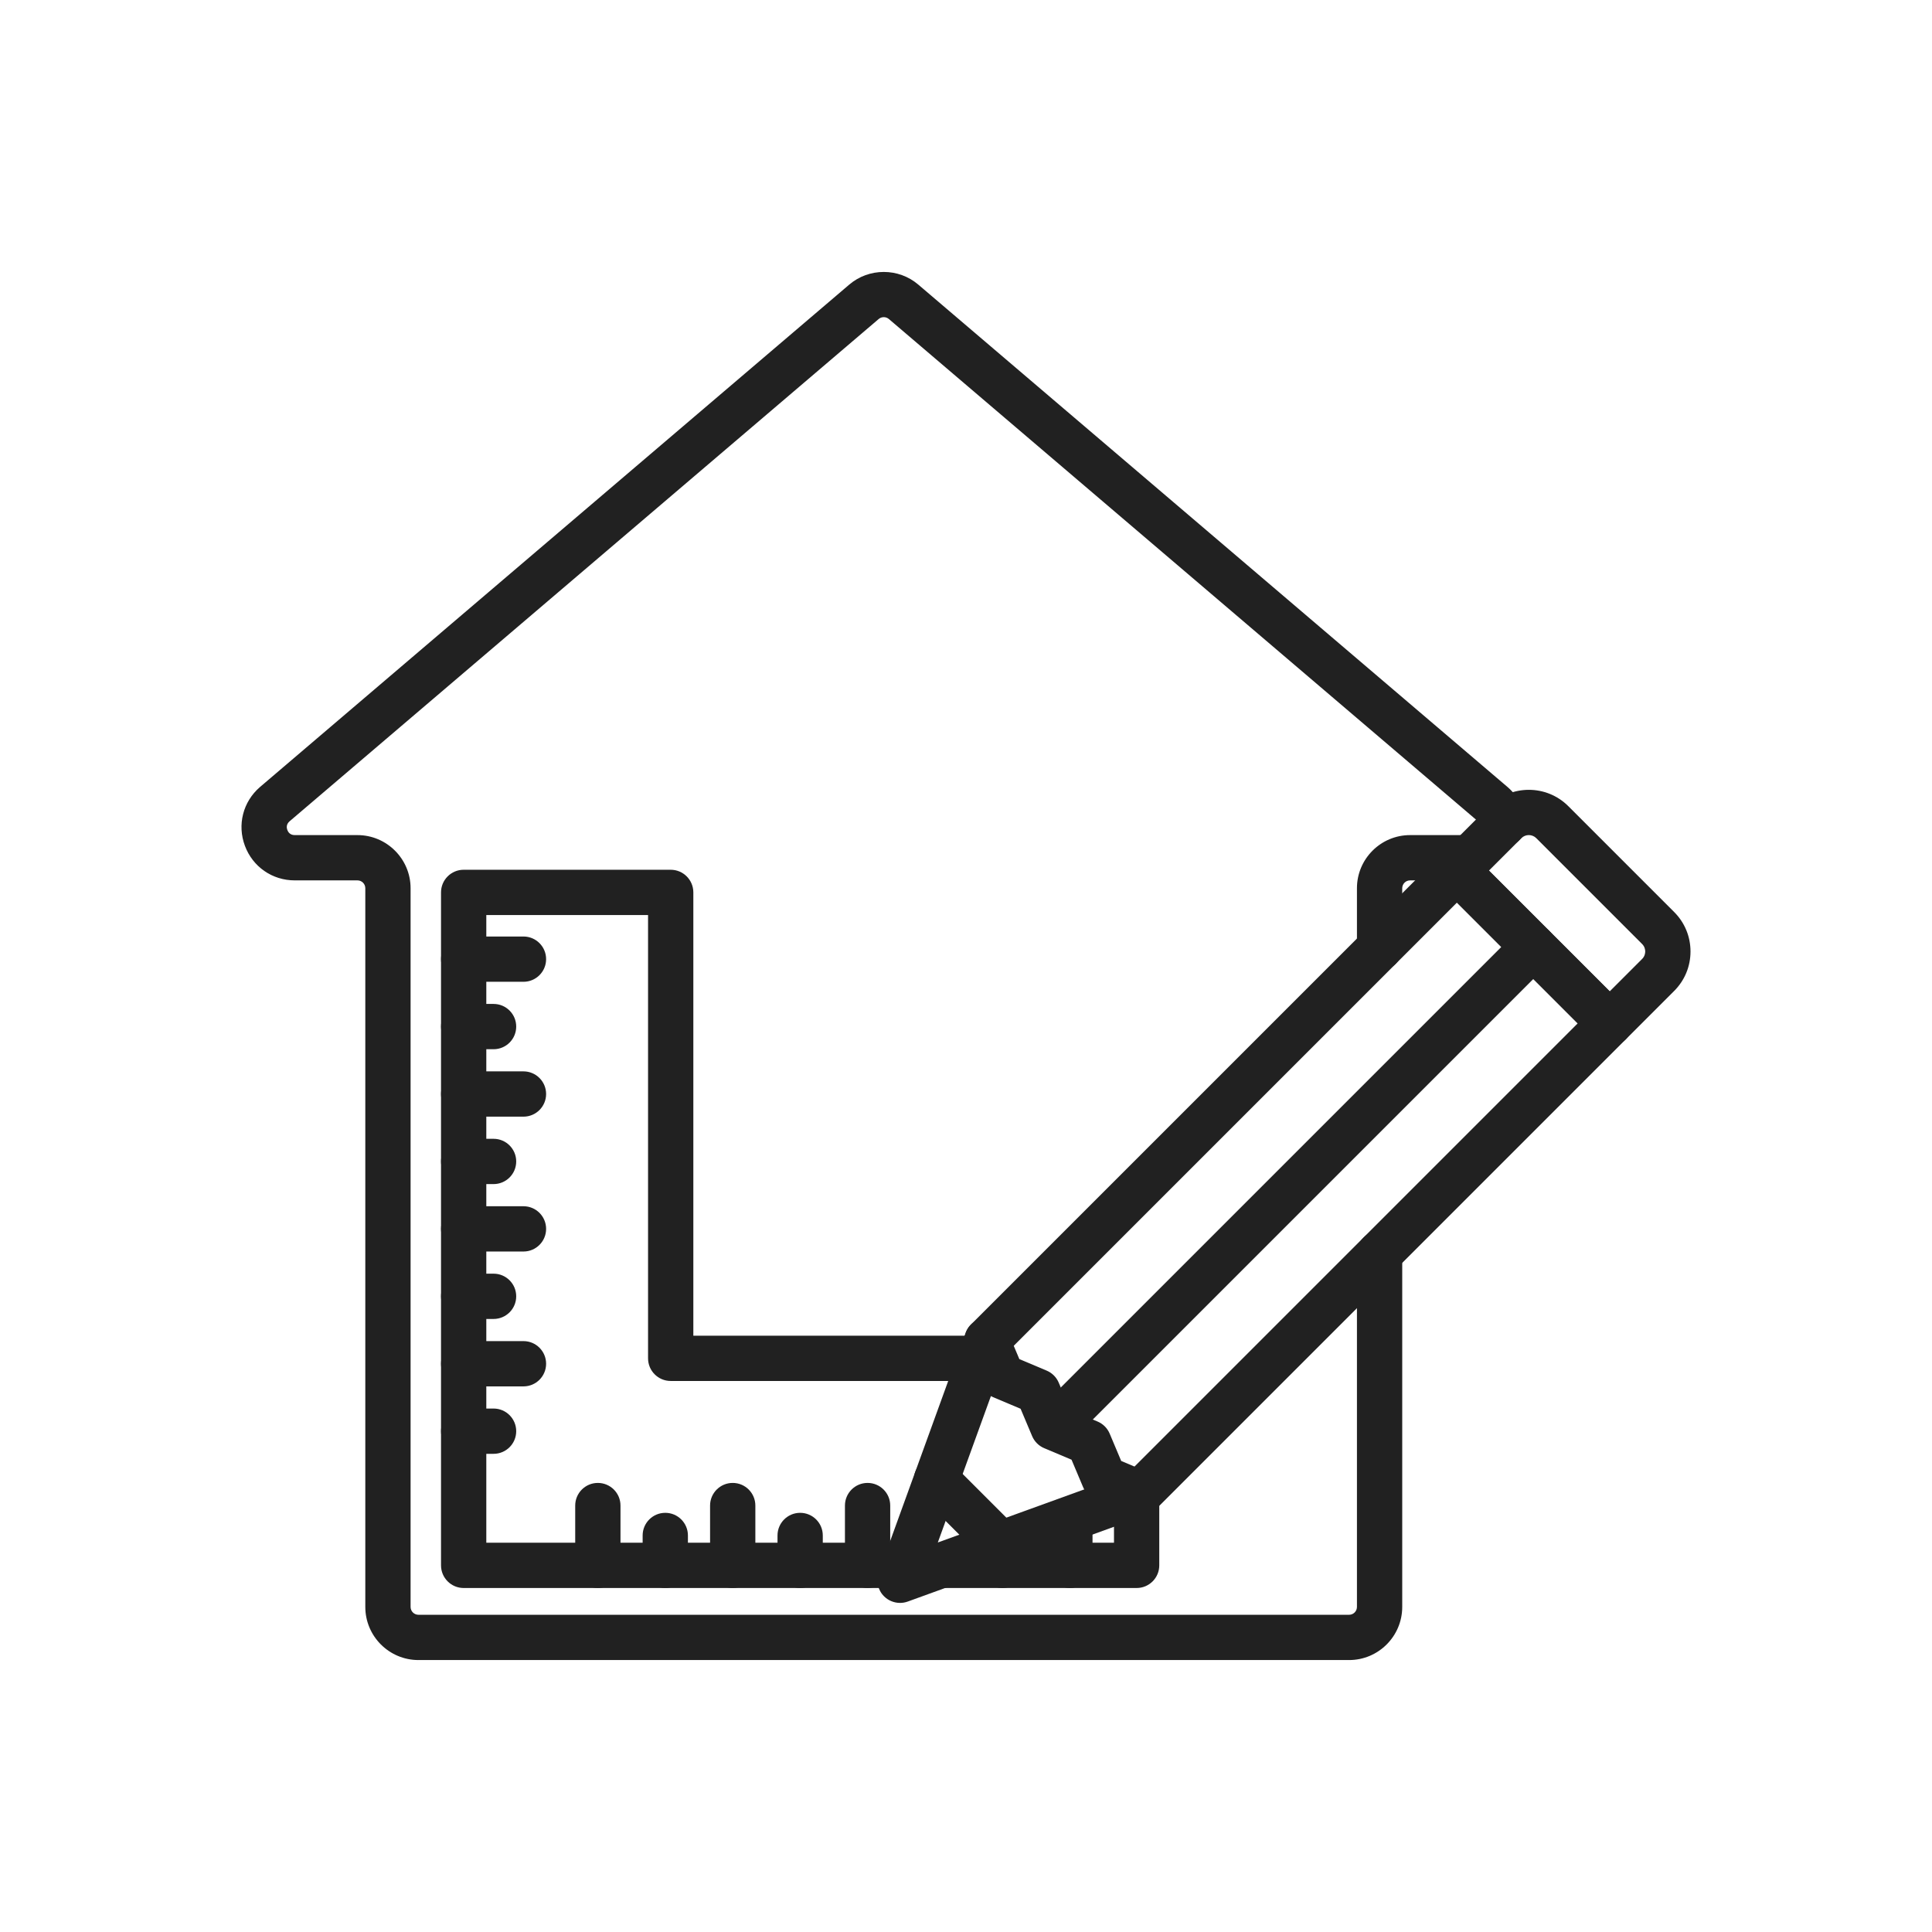 <?xml version="1.0" encoding="iso-8859-1"?>
<!-- Generator: Adobe Illustrator 25.2.0, SVG Export Plug-In . SVG Version: 6.00 Build 0)  -->
<svg version="1.1" id="Layer_1" xmlns="http://www.w3.org/2000/svg" xmlns:xlink="http://www.w3.org/1999/xlink" x="0px" y="0px"
	 viewBox="0 0 2048 2048" style="enable-background:new 0 0 2048 2048;" xml:space="preserve">
<g>
	<g>
		<g>
			<path style="fill:#212121;" d="M1462.42,1028.84c-13.255,0-24-10.745-24-24v-63.284c0-31.053,25.264-56.317,56.317-56.317h63.274
				c13.255,0,24,10.745,24,24s-10.745,24-24,24h-63.274c-4.586,0-8.317,3.731-8.317,8.317v63.284
				C1486.42,1018.094,1475.675,1028.84,1462.42,1028.84z"/>
		</g>
		<g>
			<path style="fill:#212121;" d="M1430.104,1759.723H443.557c-31.053,0-56.317-25.264-56.317-56.316V941.555
				c0-4.586-3.735-8.317-8.326-8.317h-66.527c-23.757,0-44.47-14.384-52.77-36.646c-8.3-22.264-2.057-46.702,15.906-62.257
				c0.046-0.04,0.093-0.08,0.14-0.12l624.414-532.385c20.979-18.072,52.528-18.072,73.508,0l624.413,532.385
				c0.049,0.042,0.098,0.084,0.146,0.126c11.131,9.646,17.979,22.866,19.281,37.225c1.199,13.201-8.531,24.873-21.731,26.072
				c-13.196,1.201-24.873-8.531-26.071-21.732c-0.182-1.998-1.116-3.713-2.857-5.241L942.411,338.331
				c-0.047-0.041-0.094-0.081-0.141-0.121c-3.101-2.687-7.779-2.687-10.879,0c-0.047,0.041-0.094,0.081-0.141,0.121L306.89,870.67
				c-3.742,3.284-3.047,7.142-2.296,9.156c0.753,2.021,2.768,5.413,7.793,5.413h66.527c31.058,0,56.326,25.264,56.326,56.317
				v761.852c0,4.586,3.731,8.316,8.317,8.316h986.547c4.586,0,8.316-3.73,8.316-8.316v-374.636c0-13.255,10.745-24,24-24
				s24,10.745,24,24v374.636C1486.42,1734.46,1461.157,1759.723,1430.104,1759.723z"/>
		</g>
		<g>
			<g>
				<path style="fill:#212121;" d="M959.8,1683.35H491.503c-13.255,0-24-10.745-24-24V945.98c0-13.255,10.745-24,24-24h219.462
					c13.255,0,24,10.745,24,24v469.907h304.412c13.255,0,24,10.745,24,24s-10.745,24-24,24H710.966c-13.255,0-24-10.745-24-24
					V969.98H515.503v665.37H959.8c13.255,0,24,10.745,24,24S973.055,1683.35,959.8,1683.35z"/>
			</g>
			<g>
				<path style="fill:#212121;" d="M1204.872,1683.35H997.655c-13.255,0-24-10.745-24-24s10.745-24,24-24h183.217v-51.138
					c0-13.255,10.745-24,24-24s24,10.745,24,24v75.138C1228.872,1672.605,1218.127,1683.35,1204.872,1683.35z"/>
			</g>
			<g>
				<g>
					<path style="fill:#212121;" d="M554.899,1040.735h-63.394c-13.255,0-24-10.745-24-24s10.745-24,24-24h63.394
						c13.255,0,24,10.745,24,24S568.154,1040.735,554.899,1040.735z"/>
				</g>
				<g>
					<path style="fill:#212121;" d="M523.203,1112.219h-31.697c-13.255,0-24-10.745-24-24s10.745-24,24-24h31.697
						c13.255,0,24,10.745,24,24S536.457,1112.219,523.203,1112.219z"/>
				</g>
				<g>
					<path style="fill:#212121;" d="M554.899,1183.701h-63.394c-13.255,0-24-10.745-24-24s10.745-24,24-24h63.394
						c13.255,0,24,10.745,24,24S568.154,1183.701,554.899,1183.701z"/>
				</g>
				<g>
					<path style="fill:#212121;" d="M523.203,1255.184h-31.697c-13.255,0-24-10.745-24-24s10.745-24,24-24h31.697
						c13.255,0,24,10.745,24,24S536.457,1255.184,523.203,1255.184z"/>
				</g>
				<g>
					<path style="fill:#212121;" d="M554.899,1326.667h-63.394c-13.255,0-24-10.745-24-24s10.745-24,24-24h63.394
						c13.255,0,24,10.745,24,24S568.154,1326.667,554.899,1326.667z"/>
				</g>
				<g>
					<path style="fill:#212121;" d="M523.203,1398.15h-31.697c-13.255,0-24-10.745-24-24s10.745-24,24-24h31.697
						c13.255,0,24,10.745,24,24S536.457,1398.15,523.203,1398.15z"/>
				</g>
				<g>
					<path style="fill:#212121;" d="M554.899,1469.633h-63.394c-13.255,0-24-10.745-24-24s10.745-24,24-24h63.394
						c13.255,0,24,10.745,24,24S568.154,1469.633,554.899,1469.633z"/>
				</g>
				<g>
					<path style="fill:#212121;" d="M523.203,1541.116h-31.697c-13.255,0-24-10.745-24-24s10.745-24,24-24h31.697
						c13.255,0,24,10.745,24,24S536.457,1541.116,523.203,1541.116z"/>
				</g>
			</g>
			<g>
				<g>
					<path style="fill:#212121;" d="M633.743,1683.352c-13.255,0-24-10.745-24-24v-63.394c0-13.255,10.745-24,24-24s24,10.745,24,24
						v63.394C657.743,1672.607,646.997,1683.352,633.743,1683.352z"/>
				</g>
				<g>
					<path style="fill:#212121;" d="M705.225,1683.352c-13.255,0-24-10.745-24-24v-31.697c0-13.255,10.745-24,24-24s24,10.745,24,24
						v31.697C729.225,1672.607,718.48,1683.352,705.225,1683.352z"/>
				</g>
				<g>
					<path style="fill:#212121;" d="M776.708,1683.352c-13.255,0-24-10.745-24-24v-63.394c0-13.255,10.745-24,24-24s24,10.745,24,24
						v63.394C800.708,1672.607,789.963,1683.352,776.708,1683.352z"/>
				</g>
				<g>
					<path style="fill:#212121;" d="M848.191,1683.352c-13.255,0-24-10.745-24-24v-31.697c0-13.255,10.745-24,24-24s24,10.745,24,24
						v31.697C872.191,1672.607,861.446,1683.352,848.191,1683.352z"/>
				</g>
				<g>
					<path style="fill:#212121;" d="M919.674,1683.352c-13.255,0-24-10.745-24-24v-63.394c0-13.255,10.745-24,24-24s24,10.745,24,24
						v63.394C943.674,1672.607,932.929,1683.352,919.674,1683.352z"/>
				</g>
				<g>
					<path style="fill:#212121;" d="M1062.64,1683.352c-13.255,0-24-10.745-24-24v-23.568c0-13.255,10.745-24,24-24s24,10.745,24,24
						v23.568C1086.64,1672.607,1075.895,1683.352,1062.64,1683.352z"/>
				</g>
				<g>
					<path style="fill:#212121;" d="M1134.122,1683.352c-13.255,0-24-10.745-24-24v-31.697c0-13.255,10.745-24,24-24
						s24,10.745,24,24v31.697C1158.122,1672.607,1147.377,1683.352,1134.122,1683.352z"/>
				</g>
			</g>
		</g>
	</g>
	<g>
		<g>
			<g>
				<path style="fill:#212121;" d="M1208.169,1607.015c-3.109,0.001-6.269-0.607-9.313-1.892l-37.98-16.014
					c-5.769-2.432-10.358-7.021-12.79-12.79l-12.221-28.981l-28.978-12.217c-5.77-2.433-10.359-7.022-12.792-12.792l-12.217-28.979
					l-28.978-12.216c-5.77-2.433-10.359-7.022-12.792-12.792l-16.01-37.975c-5.149-12.214,0.578-26.289,12.792-31.438
					c12.219-5.15,26.289,0.58,31.438,12.792l12.216,28.977l28.978,12.216c5.77,2.433,10.359,7.022,12.792,12.792l12.217,28.979
					l28.978,12.216c5.769,2.433,10.359,7.022,12.791,12.791l12.221,28.982l28.983,12.221c12.214,5.149,17.94,19.225,12.79,31.438
					C1226.429,1601.502,1217.532,1607.015,1208.169,1607.015z"/>
			</g>
			<g>
				<g>
					<path style="fill:#212121;" d="M954.077,1699.152c-6.258,0-12.394-2.45-16.975-7.03c-6.588-6.588-8.768-16.394-5.592-25.152
						l92.142-254.106c1.198-3.304,3.107-6.304,5.592-8.789l498.179-498.179c9.373-9.372,24.568-9.372,33.941,0l161.965,161.965
						c9.372,9.373,9.372,24.568,0,33.941L1225.15,1599.98c-2.485,2.484-5.485,4.394-8.789,5.592l-254.107,92.142
						C959.585,1698.681,956.819,1699.152,954.077,1699.152z M1066.957,1434.242l-72.832,200.856l200.856-72.832l477.435-477.436
						l-128.023-128.024L1066.957,1434.242z"/>
				</g>
				<g>
					<path style="fill:#212121;" d="M1706.358,1108.831c-6.143,0-12.284-2.343-16.971-7.029l-161.965-161.965
						c-9.372-9.373-9.372-24.569,0-33.941l51.342-51.342c23.074-23.074,60.621-23.074,83.695,0l112.211,112.211
						c11.178,11.178,17.334,26.04,17.334,41.848c0,15.808-6.156,30.67-17.334,41.848l-51.342,51.342
						C1718.642,1106.488,1712.5,1108.831,1706.358,1108.831z M1578.334,922.866l128.023,128.023l34.371-34.371
						c2.85-2.849,3.275-6.177,3.275-7.906s-0.426-5.057-3.275-7.906l-112.211-112.211c-4.359-4.359-11.453-4.359-15.812,0
						L1578.334,922.866z"/>
				</g>
				<g>
					<path style="fill:#212121;" d="M1127.197,1526.027c-6.143,0-12.284-2.343-16.971-7.029c-9.372-9.373-9.372-24.568,0-33.941
						l498.179-498.179c9.373-9.372,24.568-9.372,33.941,0c9.372,9.373,9.372,24.569,0,33.941l-498.179,498.179
						C1139.481,1523.684,1133.339,1526.027,1127.197,1526.027z"/>
				</g>
			</g>
		</g>
		<g>
			<path style="fill:#212121;" d="M1060.577,1660.535c-6.143,0-12.284-2.343-16.971-7.029l-67.888-67.888
				c-9.373-9.373-9.373-24.568,0-33.941c9.373-9.373,24.568-9.373,33.941,0l67.888,67.888c9.372,9.373,9.372,24.568,0,33.941
				C1072.861,1658.192,1066.719,1660.535,1060.577,1660.535z"/>
		</g>
	</g>
</g>
</svg>
